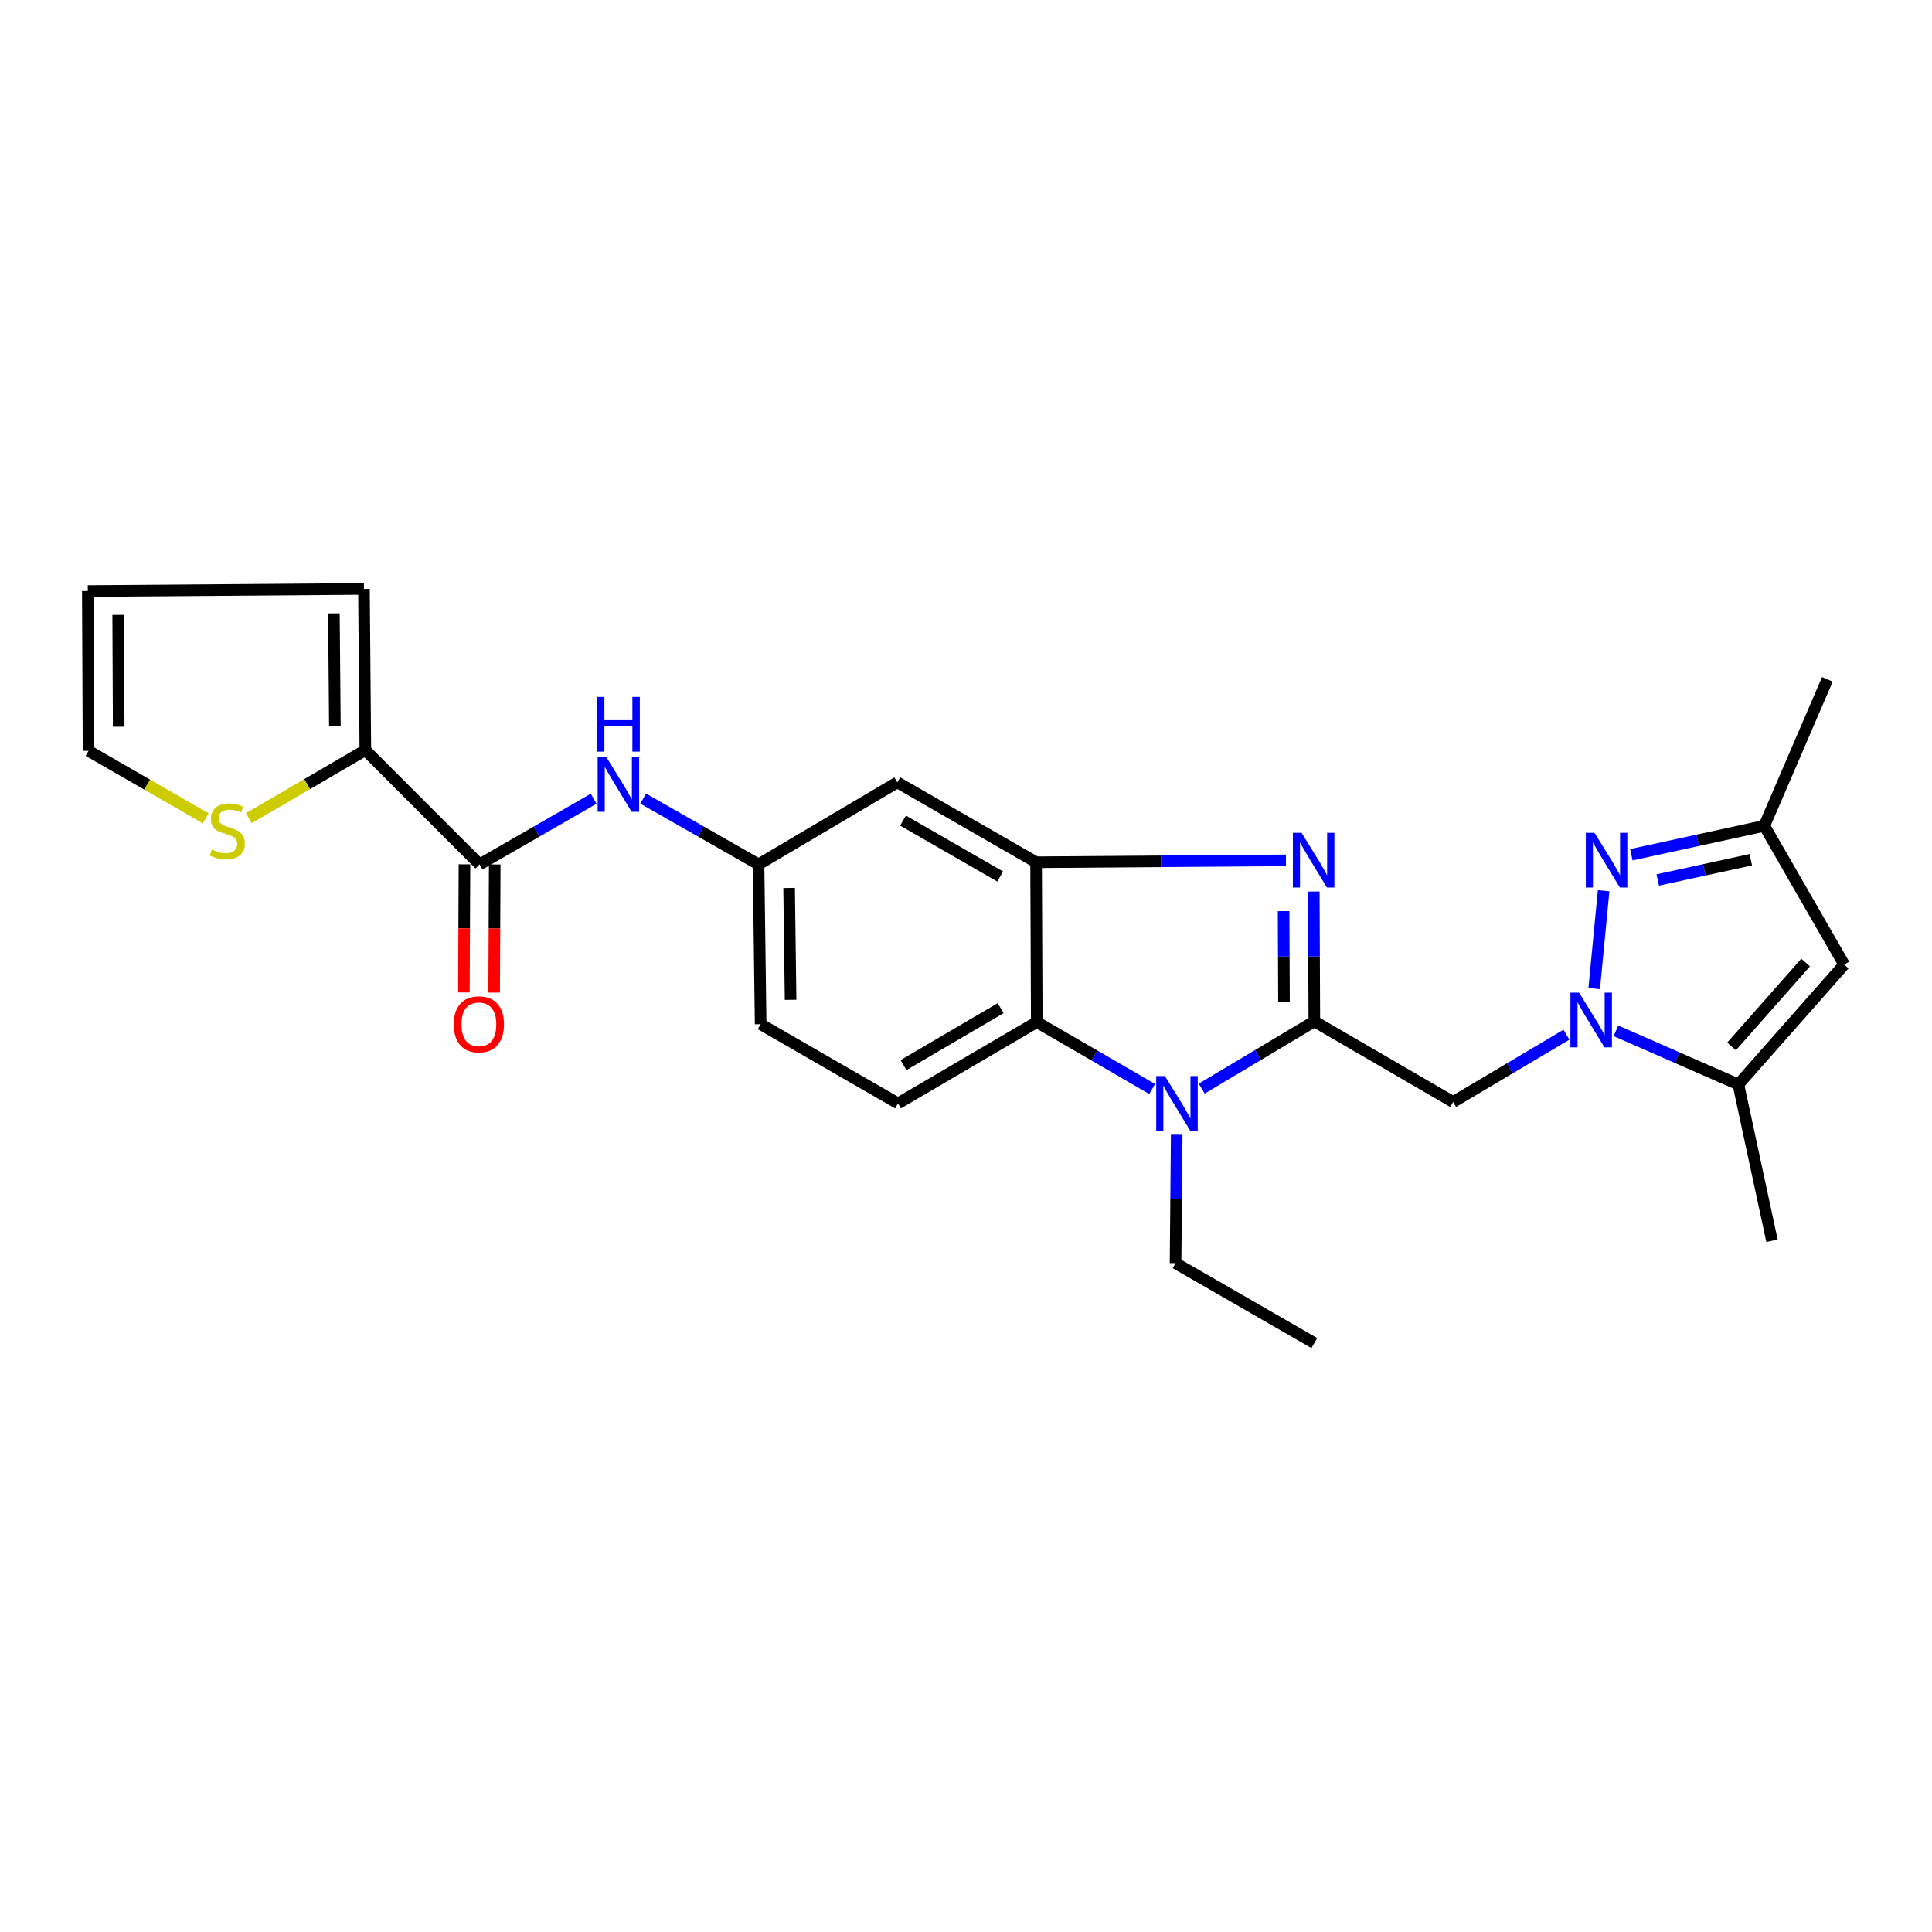 <?xml version='1.0' encoding='iso-8859-1'?>
<svg version='1.1' baseProfile='full'
              xmlns='http://www.w3.org/2000/svg'
                      xmlns:rdkit='http://www.rdkit.org/xml'
                      xmlns:xlink='http://www.w3.org/1999/xlink'
                  xml:space='preserve'
width='1000px' height='1000px' viewBox='0 0 1000 1000'>
<!-- END OF HEADER -->
<rect style='opacity:1.0;fill:#FFFFFF;stroke:none' width='1000' height='1000' x='0' y='0'> </rect>
<path class='bond-1' d='M 680.299,528.65 L 680.155,495.055' style='fill:none;fill-rule:evenodd;stroke:#000000;stroke-width:6px;stroke-linecap:butt;stroke-linejoin:miter;stroke-opacity:1' />
<path class='bond-1' d='M 680.155,495.055 L 680.011,461.461' style='fill:none;fill-rule:evenodd;stroke:#0000FF;stroke-width:6px;stroke-linecap:butt;stroke-linejoin:miter;stroke-opacity:1' />
<path class='bond-1' d='M 664.59,518.639 L 664.49,495.122' style='fill:none;fill-rule:evenodd;stroke:#000000;stroke-width:6px;stroke-linecap:butt;stroke-linejoin:miter;stroke-opacity:1' />
<path class='bond-1' d='M 664.49,495.122 L 664.389,471.606' style='fill:none;fill-rule:evenodd;stroke:#0000FF;stroke-width:6px;stroke-linecap:butt;stroke-linejoin:miter;stroke-opacity:1' />
<path class='bond-2' d='M 680.299,528.65 L 651.157,546.055' style='fill:none;fill-rule:evenodd;stroke:#000000;stroke-width:6px;stroke-linecap:butt;stroke-linejoin:miter;stroke-opacity:1' />
<path class='bond-2' d='M 651.157,546.055 L 622.015,563.461' style='fill:none;fill-rule:evenodd;stroke:#0000FF;stroke-width:6px;stroke-linecap:butt;stroke-linejoin:miter;stroke-opacity:1' />
<path class='bond-4' d='M 680.299,528.65 L 752.133,570.381' style='fill:none;fill-rule:evenodd;stroke:#000000;stroke-width:6px;stroke-linecap:butt;stroke-linejoin:miter;stroke-opacity:1' />
<path class='bond-0' d='M 810.775,535.55 L 781.454,552.965' style='fill:none;fill-rule:evenodd;stroke:#0000FF;stroke-width:6px;stroke-linecap:butt;stroke-linejoin:miter;stroke-opacity:1' />
<path class='bond-0' d='M 781.454,552.965 L 752.133,570.381' style='fill:none;fill-rule:evenodd;stroke:#000000;stroke-width:6px;stroke-linecap:butt;stroke-linejoin:miter;stroke-opacity:1' />
<path class='bond-3' d='M 825.157,511.699 L 830.039,461.045' style='fill:none;fill-rule:evenodd;stroke:#0000FF;stroke-width:6px;stroke-linecap:butt;stroke-linejoin:miter;stroke-opacity:1' />
<path class='bond-7' d='M 836.412,533.551 L 868.09,547.427' style='fill:none;fill-rule:evenodd;stroke:#0000FF;stroke-width:6px;stroke-linecap:butt;stroke-linejoin:miter;stroke-opacity:1' />
<path class='bond-7' d='M 868.09,547.427 L 899.769,561.303' style='fill:none;fill-rule:evenodd;stroke:#000000;stroke-width:6px;stroke-linecap:butt;stroke-linejoin:miter;stroke-opacity:1' />
<path class='bond-5' d='M 665.61,445.324 L 600.946,445.813' style='fill:none;fill-rule:evenodd;stroke:#0000FF;stroke-width:6px;stroke-linecap:butt;stroke-linejoin:miter;stroke-opacity:1' />
<path class='bond-5' d='M 600.946,445.813 L 536.283,446.303' style='fill:none;fill-rule:evenodd;stroke:#000000;stroke-width:6px;stroke-linecap:butt;stroke-linejoin:miter;stroke-opacity:1' />
<path class='bond-6' d='M 596.367,563.665 L 566.499,546.34' style='fill:none;fill-rule:evenodd;stroke:#0000FF;stroke-width:6px;stroke-linecap:butt;stroke-linejoin:miter;stroke-opacity:1' />
<path class='bond-6' d='M 566.499,546.34 L 536.631,529.016' style='fill:none;fill-rule:evenodd;stroke:#000000;stroke-width:6px;stroke-linecap:butt;stroke-linejoin:miter;stroke-opacity:1' />
<path class='bond-22' d='M 609.059,587.339 L 608.762,620.573' style='fill:none;fill-rule:evenodd;stroke:#0000FF;stroke-width:6px;stroke-linecap:butt;stroke-linejoin:miter;stroke-opacity:1' />
<path class='bond-22' d='M 608.762,620.573 L 608.465,653.807' style='fill:none;fill-rule:evenodd;stroke:#000000;stroke-width:6px;stroke-linecap:butt;stroke-linejoin:miter;stroke-opacity:1' />
<path class='bond-11' d='M 844.393,442.422 L 878.795,434.933' style='fill:none;fill-rule:evenodd;stroke:#0000FF;stroke-width:6px;stroke-linecap:butt;stroke-linejoin:miter;stroke-opacity:1' />
<path class='bond-11' d='M 878.795,434.933 L 913.198,427.444' style='fill:none;fill-rule:evenodd;stroke:#000000;stroke-width:6px;stroke-linecap:butt;stroke-linejoin:miter;stroke-opacity:1' />
<path class='bond-11' d='M 858.046,455.482 L 882.128,450.24' style='fill:none;fill-rule:evenodd;stroke:#0000FF;stroke-width:6px;stroke-linecap:butt;stroke-linejoin:miter;stroke-opacity:1' />
<path class='bond-11' d='M 882.128,450.24 L 906.209,444.997' style='fill:none;fill-rule:evenodd;stroke:#000000;stroke-width:6px;stroke-linecap:butt;stroke-linejoin:miter;stroke-opacity:1' />
<path class='bond-13' d='M 536.283,446.303 L 464.449,404.955' style='fill:none;fill-rule:evenodd;stroke:#000000;stroke-width:6px;stroke-linecap:butt;stroke-linejoin:miter;stroke-opacity:1' />
<path class='bond-13' d='M 517.693,453.678 L 467.409,424.734' style='fill:none;fill-rule:evenodd;stroke:#000000;stroke-width:6px;stroke-linecap:butt;stroke-linejoin:miter;stroke-opacity:1' />
<path class='bond-26' d='M 536.283,446.303 L 536.631,529.016' style='fill:none;fill-rule:evenodd;stroke:#000000;stroke-width:6px;stroke-linecap:butt;stroke-linejoin:miter;stroke-opacity:1' />
<path class='bond-15' d='M 536.631,529.016 L 464.805,571.112' style='fill:none;fill-rule:evenodd;stroke:#000000;stroke-width:6px;stroke-linecap:butt;stroke-linejoin:miter;stroke-opacity:1' />
<path class='bond-15' d='M 517.936,521.815 L 467.658,551.282' style='fill:none;fill-rule:evenodd;stroke:#000000;stroke-width:6px;stroke-linecap:butt;stroke-linejoin:miter;stroke-opacity:1' />
<path class='bond-8' d='M 899.769,561.303 L 954.545,499.278' style='fill:none;fill-rule:evenodd;stroke:#000000;stroke-width:6px;stroke-linecap:butt;stroke-linejoin:miter;stroke-opacity:1' />
<path class='bond-8' d='M 896.244,541.63 L 934.587,498.212' style='fill:none;fill-rule:evenodd;stroke:#000000;stroke-width:6px;stroke-linecap:butt;stroke-linejoin:miter;stroke-opacity:1' />
<path class='bond-23' d='M 899.769,561.303 L 917.184,642.215' style='fill:none;fill-rule:evenodd;stroke:#000000;stroke-width:6px;stroke-linecap:butt;stroke-linejoin:miter;stroke-opacity:1' />
<path class='bond-27' d='M 954.545,499.278 L 913.198,427.444' style='fill:none;fill-rule:evenodd;stroke:#000000;stroke-width:6px;stroke-linecap:butt;stroke-linejoin:miter;stroke-opacity:1' />
<path class='bond-9' d='M 248.242,447.417 L 277.757,430.416' style='fill:none;fill-rule:evenodd;stroke:#000000;stroke-width:6px;stroke-linecap:butt;stroke-linejoin:miter;stroke-opacity:1' />
<path class='bond-9' d='M 277.757,430.416 L 307.272,413.415' style='fill:none;fill-rule:evenodd;stroke:#0000FF;stroke-width:6px;stroke-linecap:butt;stroke-linejoin:miter;stroke-opacity:1' />
<path class='bond-10' d='M 248.242,447.417 L 189.105,388.272' style='fill:none;fill-rule:evenodd;stroke:#000000;stroke-width:6px;stroke-linecap:butt;stroke-linejoin:miter;stroke-opacity:1' />
<path class='bond-18' d='M 240.409,447.381 L 240.259,480.535' style='fill:none;fill-rule:evenodd;stroke:#000000;stroke-width:6px;stroke-linecap:butt;stroke-linejoin:miter;stroke-opacity:1' />
<path class='bond-18' d='M 240.259,480.535 L 240.109,513.689' style='fill:none;fill-rule:evenodd;stroke:#FF0000;stroke-width:6px;stroke-linecap:butt;stroke-linejoin:miter;stroke-opacity:1' />
<path class='bond-18' d='M 256.074,447.452 L 255.924,480.606' style='fill:none;fill-rule:evenodd;stroke:#000000;stroke-width:6px;stroke-linecap:butt;stroke-linejoin:miter;stroke-opacity:1' />
<path class='bond-18' d='M 255.924,480.606 L 255.774,513.76' style='fill:none;fill-rule:evenodd;stroke:#FF0000;stroke-width:6px;stroke-linecap:butt;stroke-linejoin:miter;stroke-opacity:1' />
<path class='bond-14' d='M 189.105,388.272 L 158.95,405.882' style='fill:none;fill-rule:evenodd;stroke:#000000;stroke-width:6px;stroke-linecap:butt;stroke-linejoin:miter;stroke-opacity:1' />
<path class='bond-14' d='M 158.95,405.882 L 128.794,423.492' style='fill:none;fill-rule:evenodd;stroke:#CCCC00;stroke-width:6px;stroke-linecap:butt;stroke-linejoin:miter;stroke-opacity:1' />
<path class='bond-17' d='M 189.105,388.272 L 188.383,304.828' style='fill:none;fill-rule:evenodd;stroke:#000000;stroke-width:6px;stroke-linecap:butt;stroke-linejoin:miter;stroke-opacity:1' />
<path class='bond-17' d='M 173.332,375.891 L 172.826,317.48' style='fill:none;fill-rule:evenodd;stroke:#000000;stroke-width:6px;stroke-linecap:butt;stroke-linejoin:miter;stroke-opacity:1' />
<path class='bond-24' d='M 913.198,427.444 L 945.851,351.632' style='fill:none;fill-rule:evenodd;stroke:#000000;stroke-width:6px;stroke-linecap:butt;stroke-linejoin:miter;stroke-opacity:1' />
<path class='bond-12' d='M 332.912,413.353 L 362.763,430.385' style='fill:none;fill-rule:evenodd;stroke:#0000FF;stroke-width:6px;stroke-linecap:butt;stroke-linejoin:miter;stroke-opacity:1' />
<path class='bond-12' d='M 362.763,430.385 L 392.615,447.417' style='fill:none;fill-rule:evenodd;stroke:#000000;stroke-width:6px;stroke-linecap:butt;stroke-linejoin:miter;stroke-opacity:1' />
<path class='bond-16' d='M 464.449,404.955 L 392.615,447.417' style='fill:none;fill-rule:evenodd;stroke:#000000;stroke-width:6px;stroke-linecap:butt;stroke-linejoin:miter;stroke-opacity:1' />
<path class='bond-19' d='M 106.493,423.579 L 76.161,406.108' style='fill:none;fill-rule:evenodd;stroke:#CCCC00;stroke-width:6px;stroke-linecap:butt;stroke-linejoin:miter;stroke-opacity:1' />
<path class='bond-19' d='M 76.161,406.108 L 45.829,388.637' style='fill:none;fill-rule:evenodd;stroke:#000000;stroke-width:6px;stroke-linecap:butt;stroke-linejoin:miter;stroke-opacity:1' />
<path class='bond-21' d='M 464.805,571.112 L 393.711,530.112' style='fill:none;fill-rule:evenodd;stroke:#000000;stroke-width:6px;stroke-linecap:butt;stroke-linejoin:miter;stroke-opacity:1' />
<path class='bond-28' d='M 392.615,447.417 L 393.711,530.112' style='fill:none;fill-rule:evenodd;stroke:#000000;stroke-width:6px;stroke-linecap:butt;stroke-linejoin:miter;stroke-opacity:1' />
<path class='bond-28' d='M 408.443,459.613 L 409.211,517.5' style='fill:none;fill-rule:evenodd;stroke:#000000;stroke-width:6px;stroke-linecap:butt;stroke-linejoin:miter;stroke-opacity:1' />
<path class='bond-20' d='M 188.383,304.828 L 45.455,305.925' style='fill:none;fill-rule:evenodd;stroke:#000000;stroke-width:6px;stroke-linecap:butt;stroke-linejoin:miter;stroke-opacity:1' />
<path class='bond-29' d='M 45.829,388.637 L 45.455,305.925' style='fill:none;fill-rule:evenodd;stroke:#000000;stroke-width:6px;stroke-linecap:butt;stroke-linejoin:miter;stroke-opacity:1' />
<path class='bond-29' d='M 61.438,376.16 L 61.176,318.261' style='fill:none;fill-rule:evenodd;stroke:#000000;stroke-width:6px;stroke-linecap:butt;stroke-linejoin:miter;stroke-opacity:1' />
<path class='bond-25' d='M 608.465,653.807 L 680.299,695.172' style='fill:none;fill-rule:evenodd;stroke:#000000;stroke-width:6px;stroke-linecap:butt;stroke-linejoin:miter;stroke-opacity:1' />
<path  class='atom-1' d='M 817.332 513.776
L 826.612 528.776
Q 827.532 530.256, 829.012 532.936
Q 830.492 535.616, 830.572 535.776
L 830.572 513.776
L 834.332 513.776
L 834.332 542.096
L 830.452 542.096
L 820.492 525.696
Q 819.332 523.776, 818.092 521.576
Q 816.892 519.376, 816.532 518.696
L 816.532 542.096
L 812.852 542.096
L 812.852 513.776
L 817.332 513.776
' fill='#0000FF'/>
<path  class='atom-2' d='M 673.682 431.055
L 682.962 446.055
Q 683.882 447.535, 685.362 450.215
Q 686.842 452.895, 686.922 453.055
L 686.922 431.055
L 690.682 431.055
L 690.682 459.375
L 686.802 459.375
L 676.842 442.975
Q 675.682 441.055, 674.442 438.855
Q 673.242 436.655, 672.882 435.975
L 672.882 459.375
L 669.202 459.375
L 669.202 431.055
L 673.682 431.055
' fill='#0000FF'/>
<path  class='atom-3' d='M 602.944 556.952
L 612.224 571.952
Q 613.144 573.432, 614.624 576.112
Q 616.104 578.792, 616.184 578.952
L 616.184 556.952
L 619.944 556.952
L 619.944 585.272
L 616.064 585.272
L 606.104 568.872
Q 604.944 566.952, 603.704 564.752
Q 602.504 562.552, 602.144 561.872
L 602.144 585.272
L 598.464 585.272
L 598.464 556.952
L 602.944 556.952
' fill='#0000FF'/>
<path  class='atom-4' d='M 825.304 431.055
L 834.584 446.055
Q 835.504 447.535, 836.984 450.215
Q 838.464 452.895, 838.544 453.055
L 838.544 431.055
L 842.304 431.055
L 842.304 459.375
L 838.424 459.375
L 828.464 442.975
Q 827.304 441.055, 826.064 438.855
Q 824.864 436.655, 824.504 435.975
L 824.504 459.375
L 820.824 459.375
L 820.824 431.055
L 825.304 431.055
' fill='#0000FF'/>
<path  class='atom-13' d='M 313.824 391.874
L 323.104 406.874
Q 324.024 408.354, 325.504 411.034
Q 326.984 413.714, 327.064 413.874
L 327.064 391.874
L 330.824 391.874
L 330.824 420.194
L 326.944 420.194
L 316.984 403.794
Q 315.824 401.874, 314.584 399.674
Q 313.384 397.474, 313.024 396.794
L 313.024 420.194
L 309.344 420.194
L 309.344 391.874
L 313.824 391.874
' fill='#0000FF'/>
<path  class='atom-13' d='M 309.004 360.722
L 312.844 360.722
L 312.844 372.762
L 327.324 372.762
L 327.324 360.722
L 331.164 360.722
L 331.164 389.042
L 327.324 389.042
L 327.324 375.962
L 312.844 375.962
L 312.844 389.042
L 309.004 389.042
L 309.004 360.722
' fill='#0000FF'/>
<path  class='atom-15' d='M 109.645 439.722
Q 109.965 439.842, 111.285 440.402
Q 112.605 440.962, 114.045 441.322
Q 115.525 441.642, 116.965 441.642
Q 119.645 441.642, 121.205 440.362
Q 122.765 439.042, 122.765 436.762
Q 122.765 435.202, 121.965 434.242
Q 121.205 433.282, 120.005 432.762
Q 118.805 432.242, 116.805 431.642
Q 114.285 430.882, 112.765 430.162
Q 111.285 429.442, 110.205 427.922
Q 109.165 426.402, 109.165 423.842
Q 109.165 420.282, 111.565 418.082
Q 114.005 415.882, 118.805 415.882
Q 122.085 415.882, 125.805 417.442
L 124.885 420.522
Q 121.485 419.122, 118.925 419.122
Q 116.165 419.122, 114.645 420.282
Q 113.125 421.402, 113.165 423.362
Q 113.165 424.882, 113.925 425.802
Q 114.725 426.722, 115.845 427.242
Q 117.005 427.762, 118.925 428.362
Q 121.485 429.162, 123.005 429.962
Q 124.525 430.762, 125.605 432.402
Q 126.725 434.002, 126.725 436.762
Q 126.725 440.682, 124.085 442.802
Q 121.485 444.882, 117.125 444.882
Q 114.605 444.882, 112.685 444.322
Q 110.805 443.802, 108.565 442.882
L 109.645 439.722
' fill='#CCCC00'/>
<path  class='atom-19' d='M 234.867 530.192
Q 234.867 523.392, 238.227 519.592
Q 241.587 515.792, 247.867 515.792
Q 254.147 515.792, 257.507 519.592
Q 260.867 523.392, 260.867 530.192
Q 260.867 537.072, 257.467 540.992
Q 254.067 544.872, 247.867 544.872
Q 241.627 544.872, 238.227 540.992
Q 234.867 537.112, 234.867 530.192
M 247.867 541.672
Q 252.187 541.672, 254.507 538.792
Q 256.867 535.872, 256.867 530.192
Q 256.867 524.632, 254.507 521.832
Q 252.187 518.992, 247.867 518.992
Q 243.547 518.992, 241.187 521.792
Q 238.867 524.592, 238.867 530.192
Q 238.867 535.912, 241.187 538.792
Q 243.547 541.672, 247.867 541.672
' fill='#FF0000'/>
</svg>
